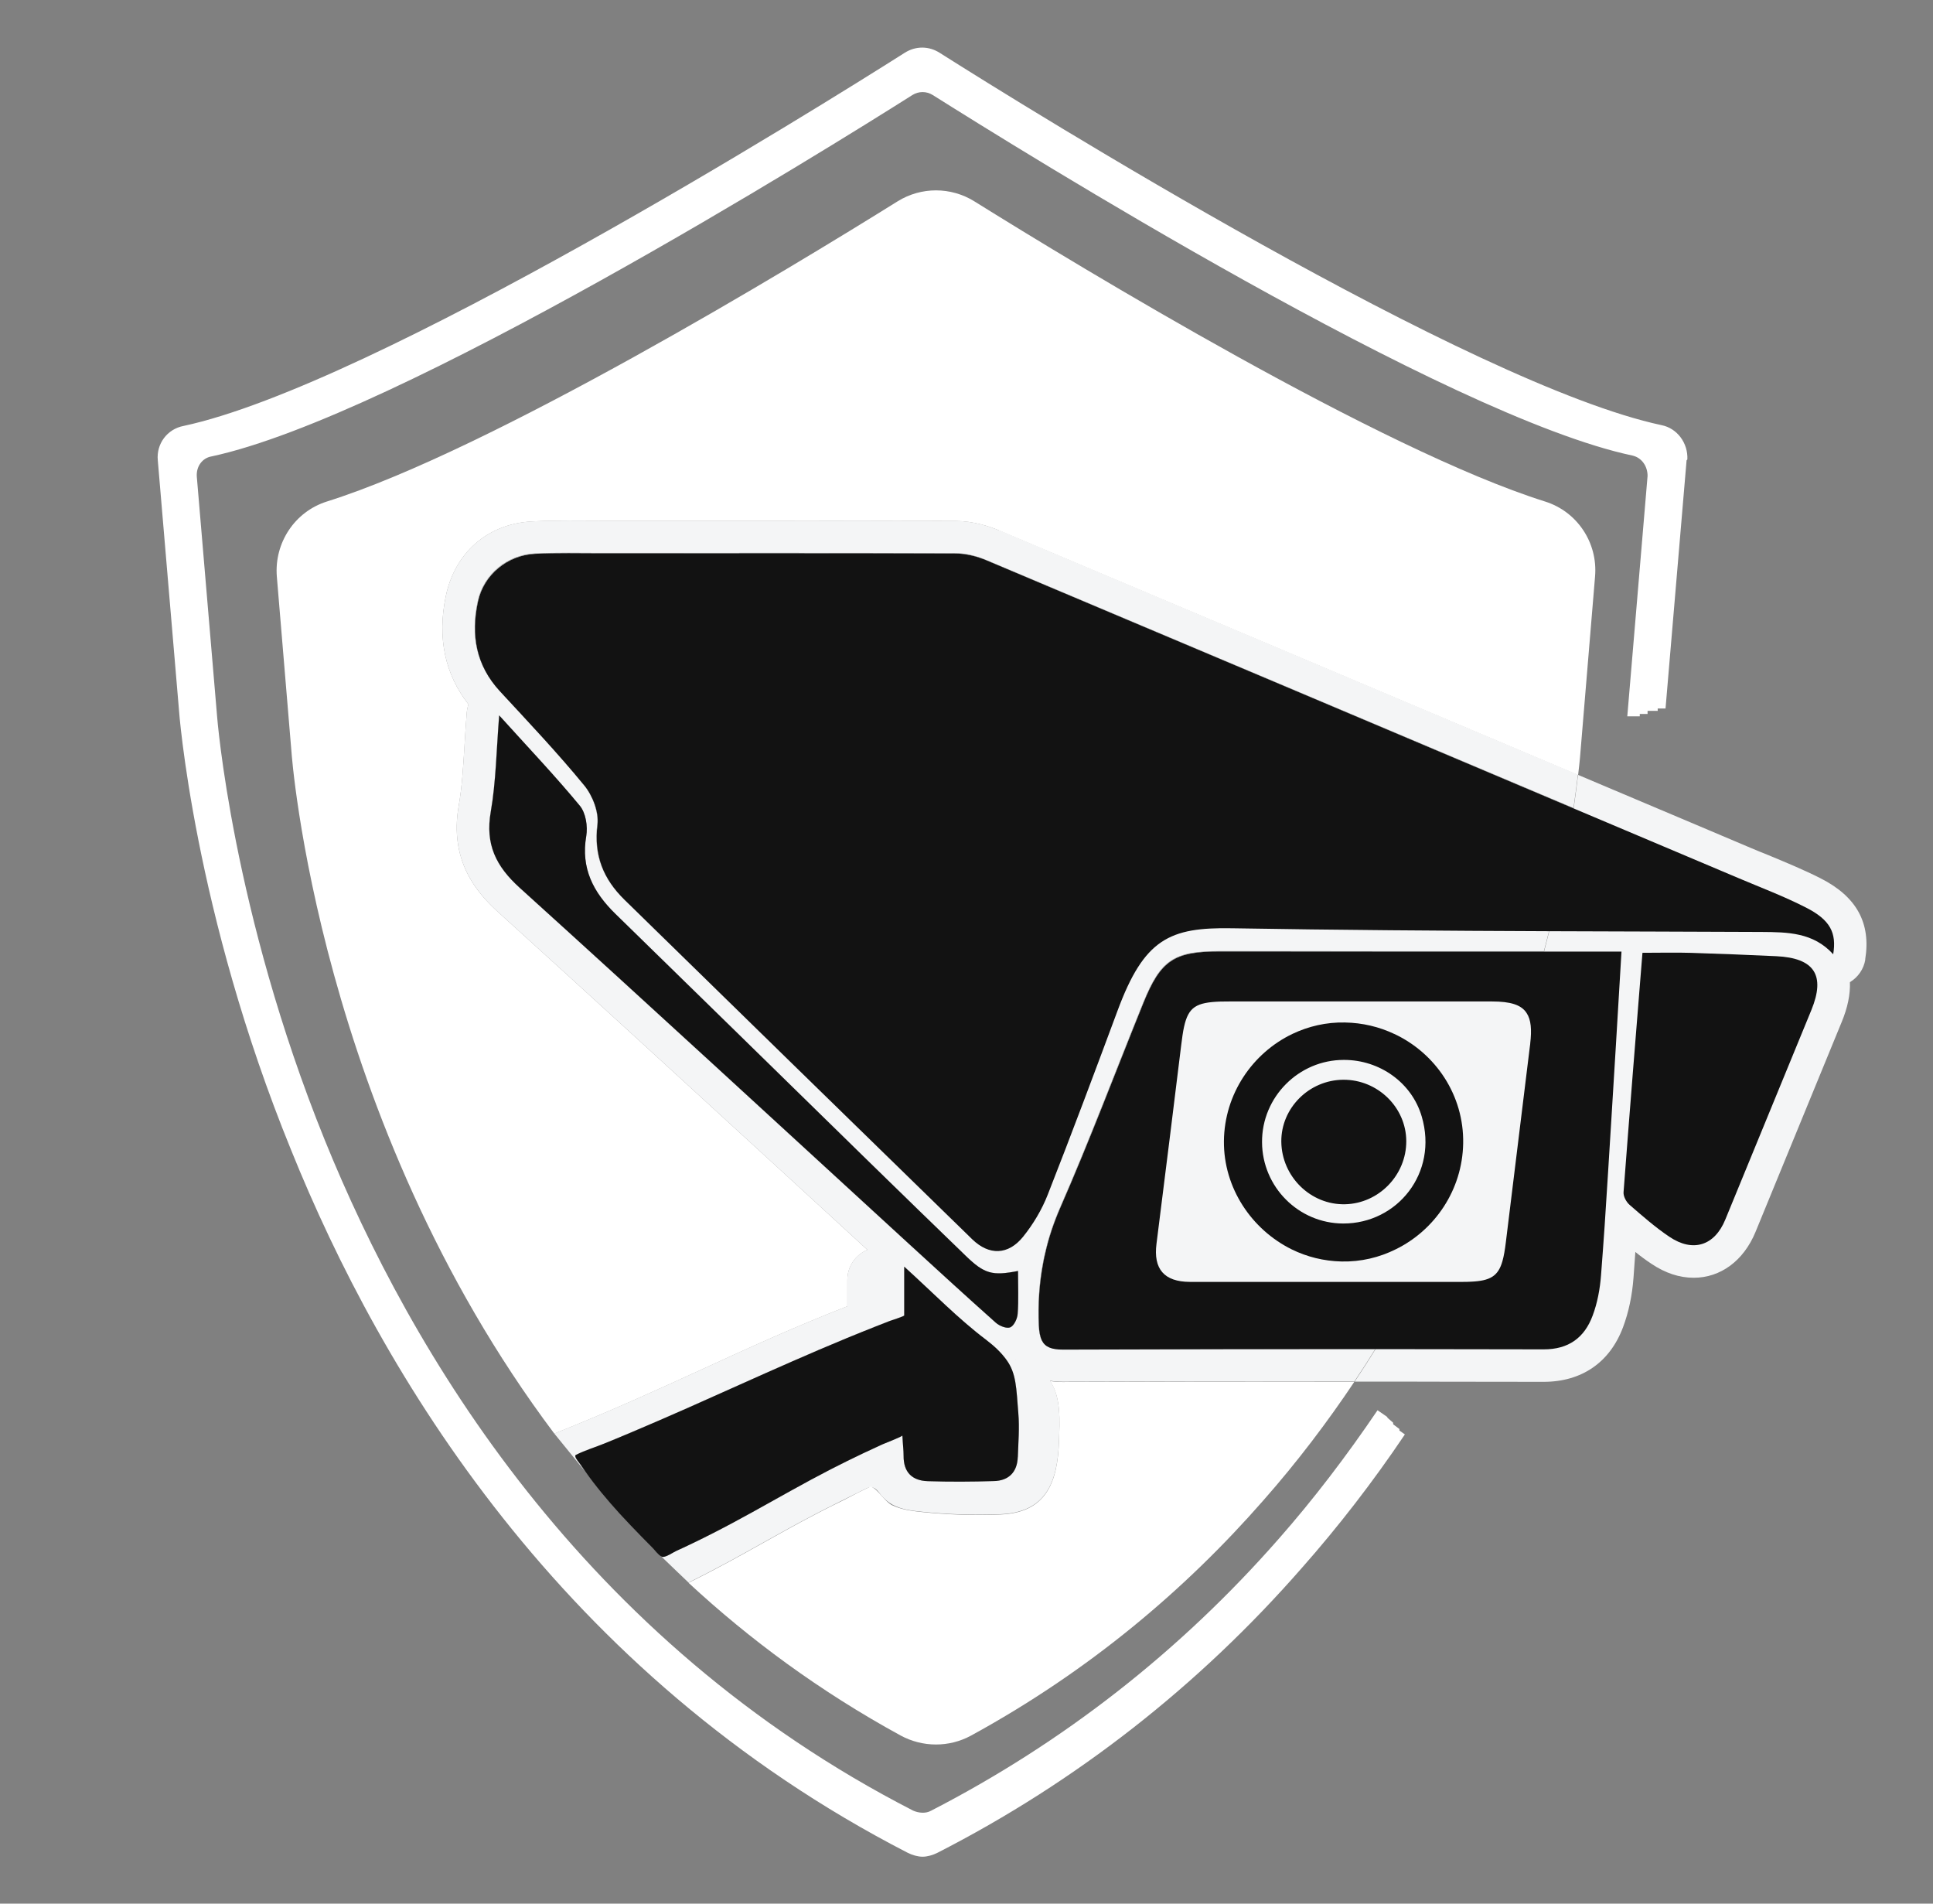 <svg xmlns="http://www.w3.org/2000/svg" width="65" height="64" viewBox="0 0 65 64" fill="none"><rect x="0" y="0" width="65" height="64" fill="#808080" stroke="none"/><path d="M33.594 17.831C33.257 17.69 32.732 17.517 32.137 17.514C29.914 17.51 27.695 17.506 25.474 17.506H20.221L19.119 17.502C18.71 17.502 18.299 17.508 17.892 17.529C16.401 17.605 15.285 18.578 14.985 20.068C14.704 21.456 14.963 22.667 15.754 23.683C15.721 23.77 15.704 23.863 15.694 23.96C15.665 24.337 15.642 24.702 15.62 25.053C15.576 25.777 15.535 26.464 15.423 27.099C15.105 28.931 16.026 30.006 16.744 30.658C19.938 33.551 23.167 36.514 26.291 39.379L29.166 42.017C29.166 42.017 29.154 42.022 29.144 42.026C28.745 42.206 28.493 42.594 28.493 43.026V43.916C26.681 44.623 25.187 45.309 23.617 46.03C22.109 46.718 20.547 47.435 18.638 48.195L19.669 49.461C19.619 49.389 19.568 49.317 19.52 49.244C19.481 49.187 19.336 49.021 19.341 48.943C19.341 48.932 19.353 48.922 19.363 48.916C19.675 48.757 20.01 48.66 20.332 48.529C20.652 48.399 20.973 48.265 21.291 48.129C21.896 47.873 22.497 47.614 23.096 47.348C24.282 46.825 25.46 46.286 26.646 45.769C27.251 45.503 27.857 45.243 28.468 44.992C28.786 44.862 29.104 44.732 29.423 44.606C29.588 44.542 29.753 44.476 29.918 44.412C29.966 44.395 30.404 44.255 30.404 44.228V42.586C31.396 43.488 32.22 44.338 33.154 45.044C33.437 45.259 33.67 45.48 33.844 45.722C34.172 46.176 34.172 46.654 34.241 47.525C34.28 48.005 34.241 48.499 34.224 48.984C34.206 49.49 33.92 49.779 33.42 49.79C32.683 49.813 31.935 49.817 31.197 49.794C30.669 49.777 30.381 49.494 30.385 48.943C30.385 48.755 30.359 48.567 30.342 48.257C30.342 48.296 29.737 48.525 29.673 48.556C29.462 48.651 29.251 48.749 29.041 48.848C28.669 49.025 28.299 49.209 27.931 49.397C27.036 49.858 26.162 50.36 25.28 50.846C24.834 51.093 24.384 51.335 23.929 51.565C23.673 51.695 23.417 51.821 23.16 51.943C23.02 52.011 22.88 52.075 22.741 52.139C22.621 52.195 22.423 52.335 22.293 52.341C22.284 52.341 22.276 52.341 22.266 52.337C22.254 52.333 22.245 52.331 22.235 52.323L22.262 52.352L22.716 52.788L23.152 53.205C24.134 52.719 24.91 52.285 25.673 51.856C26.241 51.538 26.809 51.222 27.383 50.922C27.945 50.627 28.516 50.35 29.082 50.065C29.144 50.034 29.21 50.001 29.282 50.001C29.448 50.001 29.536 50.158 29.631 50.269C29.741 50.399 29.865 50.507 30.016 50.589C30.313 50.748 30.658 50.79 30.989 50.823C31.865 50.914 32.749 50.943 33.631 50.908C35.174 50.85 35.565 49.835 35.61 48.435C35.633 47.776 35.685 46.98 35.311 46.42C35.462 46.445 35.606 46.453 35.734 46.453H35.745C38.559 46.443 41.381 46.439 44.197 46.439H45.546C45.79 46.077 46.027 45.711 46.252 45.344C42.746 45.344 39.245 45.348 35.739 45.362C35.348 45.362 35.137 45.275 35.028 45.056C34.968 44.933 34.935 44.763 34.927 44.55C34.896 43.829 34.941 43.135 35.071 42.453C35.088 42.344 35.115 42.234 35.141 42.125C35.253 41.614 35.424 41.106 35.643 40.602C36.635 38.334 37.507 36.012 38.437 33.718C39.023 32.272 39.466 31.975 41.013 31.975C44.649 31.979 48.281 31.979 51.916 31.979C51.977 31.743 52.035 31.516 52.091 31.293C48.531 31.28 44.972 31.255 41.414 31.194C39.317 31.158 38.462 31.551 37.567 33.972C36.8 36.036 36.028 38.1 35.222 40.15C35.024 40.654 34.734 41.142 34.392 41.565C33.894 42.183 33.251 42.203 32.683 41.65C28.78 37.85 24.884 34.041 20.989 30.235C20.281 29.543 19.954 28.747 20.082 27.716C20.134 27.295 19.921 26.741 19.642 26.4C18.743 25.303 17.764 24.27 16.801 23.227C15.996 22.357 15.82 21.339 16.064 20.211C16.258 19.306 17.056 18.653 17.983 18.607C18.729 18.57 19.479 18.589 20.229 18.589C24.194 18.589 28.16 18.581 32.125 18.597C32.47 18.597 32.838 18.69 33.162 18.826C39.747 21.601 46.329 24.384 52.911 27.165C52.977 26.715 53.023 26.34 53.058 26.043C46.569 23.301 40.079 20.554 33.586 17.82L33.594 17.831ZM34.146 45.707C34.146 45.707 34.15 45.711 34.152 45.714C34.141 45.711 34.137 45.709 34.146 45.707ZM16.5 27.291C16.677 26.277 16.688 25.235 16.783 24.051C17.764 25.136 18.665 26.084 19.497 27.09C19.696 27.332 19.768 27.785 19.712 28.109C19.526 29.192 19.95 29.999 20.69 30.721C23.559 33.518 26.417 36.322 29.282 39.121C30.344 40.158 31.408 41.191 32.474 42.222C33.098 42.825 33.359 42.9 34.23 42.73C34.23 43.243 34.253 43.709 34.218 44.17C34.206 44.333 34.096 44.569 33.97 44.623C33.848 44.674 33.606 44.577 33.484 44.468C32.47 43.565 31.472 42.65 30.472 41.734C26.144 37.768 21.83 33.786 17.477 29.849C16.673 29.123 16.31 28.382 16.5 27.289V27.291Z" fill="#F4F5F6"></path><path d="M30.47 41.736C26.143 37.77 21.828 33.788 17.476 29.851C16.671 29.125 16.309 28.384 16.499 27.291C16.675 26.278 16.687 25.235 16.782 24.051C17.762 25.136 18.664 26.084 19.495 27.09C19.695 27.332 19.766 27.785 19.71 28.109C19.524 29.192 19.948 29.999 20.689 30.722C23.557 33.518 26.416 36.323 29.28 39.121C30.342 40.158 31.406 41.191 32.472 42.222C33.096 42.825 33.358 42.9 34.228 42.73C34.228 43.243 34.252 43.709 34.217 44.17C34.205 44.333 34.094 44.569 33.968 44.623C33.846 44.674 33.604 44.577 33.482 44.468C32.468 43.565 31.47 42.65 30.47 41.734V41.736Z" fill="#F4F5F6"></path><path d="M34.242 47.528C34.281 48.009 34.242 48.503 34.224 48.987C34.207 49.493 33.92 49.782 33.42 49.794C32.684 49.817 31.936 49.821 31.197 49.797C30.67 49.78 30.381 49.497 30.385 48.947C30.385 48.759 30.36 48.571 30.343 48.261C30.343 48.299 29.738 48.528 29.674 48.559C29.463 48.654 29.251 48.753 29.042 48.852C28.67 49.028 28.3 49.212 27.931 49.4C27.036 49.861 26.162 50.363 25.28 50.85C24.834 51.096 24.385 51.338 23.929 51.569C23.674 51.699 23.418 51.825 23.16 51.947C23.02 52.015 22.881 52.079 22.741 52.142C22.621 52.199 22.424 52.338 22.294 52.344C22.284 52.344 22.276 52.344 22.267 52.34C22.255 52.336 22.245 52.334 22.235 52.327L20.604 50.602L19.672 49.456C19.621 49.385 19.571 49.313 19.522 49.239C19.483 49.183 19.338 49.016 19.344 48.939C19.344 48.927 19.355 48.918 19.365 48.912C19.677 48.753 20.013 48.656 20.334 48.524C20.654 48.394 20.976 48.261 21.294 48.125C21.898 47.869 22.499 47.609 23.098 47.344C24.284 46.821 25.462 46.282 26.648 45.764C27.253 45.499 27.86 45.239 28.47 44.987C28.788 44.857 29.106 44.727 29.426 44.602C29.59 44.538 29.755 44.472 29.92 44.408C29.968 44.39 30.406 44.251 30.406 44.224V42.582C31.399 43.483 32.222 44.334 33.157 45.039C33.44 45.255 33.672 45.476 33.846 45.718C34.174 46.171 34.174 46.65 34.244 47.52L34.242 47.528Z" fill="#F4F5F6"></path><path d="M62.724 32.26C62.671 32.582 62.478 32.857 62.206 33.02C62.222 33.429 62.131 33.877 61.925 34.371C61.925 34.371 59.964 39.152 59.03 41.422C58.632 42.385 57.857 42.958 56.954 42.958C56.471 42.958 55.993 42.8 55.528 42.486C55.342 42.363 55.161 42.23 54.991 42.09C54.971 42.377 54.95 42.67 54.929 42.958C54.884 43.555 54.766 44.115 54.58 44.612C54.138 45.803 53.187 46.457 51.907 46.457C50.812 46.457 49.715 46.453 48.624 46.453C47.597 46.449 46.574 46.449 45.552 46.449C45.797 46.084 46.033 45.718 46.258 45.352C42.752 45.352 39.252 45.356 35.746 45.369C35.354 45.369 35.143 45.282 35.035 45.063C34.974 44.941 34.941 44.77 34.934 44.557C34.903 43.836 34.947 43.142 35.077 42.46C35.095 42.352 35.122 42.241 35.147 42.133C35.259 41.621 35.43 41.113 35.649 40.609C36.641 38.342 37.513 36.02 38.444 33.725C39.029 32.28 39.473 31.983 41.019 31.983C44.655 31.987 48.287 31.987 51.923 31.987C51.983 31.751 52.041 31.524 52.097 31.301C48.537 31.287 44.979 31.262 41.42 31.202C39.323 31.165 38.469 31.559 37.573 33.979C36.806 36.043 36.035 38.107 35.228 40.158C35.031 40.662 34.74 41.15 34.399 41.573C33.901 42.191 33.257 42.21 32.689 41.658C28.786 37.857 24.891 34.049 20.995 30.243C20.288 29.551 19.96 28.754 20.088 27.723C20.14 27.303 19.927 26.748 19.648 26.407C18.749 25.31 17.77 24.277 16.807 23.235C16.003 22.364 15.826 21.347 16.07 20.219C16.264 19.314 17.063 18.661 17.989 18.614C18.735 18.578 19.485 18.597 20.235 18.597C24.201 18.597 28.166 18.589 32.131 18.605C32.476 18.605 32.844 18.698 33.168 18.833C39.754 21.609 46.335 24.392 52.917 27.175C52.983 26.723 53.029 26.347 53.064 26.051C54.398 26.613 55.729 27.177 57.063 27.741L58.884 28.512C59.078 28.595 59.278 28.675 59.475 28.754C60.049 28.993 60.644 29.237 61.226 29.532C62.433 30.146 62.919 31.037 62.72 32.256L62.724 32.26Z" fill="#F4F5F6"></path><path d="M61.644 32.082C60.976 31.346 60.113 31.338 59.233 31.332C56.855 31.32 54.479 31.317 52.101 31.307C48.541 31.293 44.983 31.268 41.424 31.208C39.327 31.171 38.473 31.565 37.577 33.985C36.81 36.049 36.038 38.113 35.232 40.164C35.035 40.668 34.744 41.156 34.403 41.579C33.905 42.197 33.261 42.216 32.693 41.664C28.79 37.863 24.895 34.055 20.999 30.249C20.292 29.557 19.964 28.76 20.092 27.729C20.144 27.309 19.931 26.754 19.652 26.413C18.753 25.316 17.774 24.283 16.811 23.241C16.007 22.37 15.83 21.353 16.074 20.225C16.268 19.32 17.067 18.667 17.993 18.62C18.739 18.583 19.489 18.603 20.239 18.603C24.205 18.603 28.17 18.595 32.135 18.61C32.48 18.61 32.848 18.703 33.172 18.839C39.758 21.614 46.339 24.398 52.921 27.181C54.768 27.962 56.615 28.743 58.464 29.524C59.224 29.846 59.999 30.138 60.733 30.514C61.543 30.927 61.764 31.359 61.644 32.084V32.082Z" fill="#121212"></path><path d="M51.924 31.992C48.288 31.992 44.657 31.992 41.021 31.988C39.474 31.988 39.03 32.285 38.445 33.731C37.517 36.025 36.643 38.349 35.65 40.615C35.431 41.12 35.261 41.626 35.148 42.138C35.123 42.246 35.096 42.357 35.079 42.465C34.949 43.146 34.904 43.842 34.935 44.562C34.943 44.776 34.976 44.946 35.036 45.068C35.145 45.287 35.354 45.374 35.747 45.374C39.253 45.361 42.755 45.357 46.259 45.357C47.263 45.357 48.263 45.361 49.267 45.361C50.145 45.361 51.027 45.365 51.903 45.365C52.742 45.369 53.279 44.975 53.554 44.233C53.715 43.807 53.802 43.334 53.837 42.874C53.88 42.316 53.921 41.762 53.959 41.204C54.039 40.029 54.107 38.849 54.182 37.671C54.287 35.989 54.388 34.304 54.492 32.546C54.496 32.502 54.5 32.453 54.5 32.411C54.508 32.271 54.517 32.13 54.525 31.992H51.924V31.992ZM51.457 35.087C51.453 35.118 51.45 35.153 51.444 35.182C51.172 37.378 50.907 39.568 50.636 41.766C50.605 42.02 50.57 42.229 50.523 42.394C50.38 42.905 50.108 43.062 49.459 43.09C49.366 43.097 49.265 43.097 49.159 43.097H44.715C43.527 43.097 42.344 43.101 41.156 43.097H40.011C39.143 43.093 38.78 42.661 38.889 41.814C38.912 41.64 38.934 41.46 38.955 41.287C39.213 39.235 39.47 37.188 39.72 35.136C39.751 34.895 39.776 34.694 39.815 34.523C39.963 33.855 40.224 33.7 41.04 33.672C41.133 33.669 41.234 33.669 41.341 33.669C44.079 33.669 46.812 33.665 49.544 33.669H50.172C50.787 33.669 51.159 33.779 51.337 34.062C51.484 34.285 51.511 34.616 51.455 35.089L51.457 35.087Z" fill="#121212"></path><path d="M34.224 48.987C34.207 49.493 33.92 49.782 33.42 49.794C32.684 49.817 31.936 49.821 31.197 49.797C30.67 49.78 30.381 49.497 30.385 48.947C30.385 48.759 30.36 48.571 30.343 48.261C30.343 48.299 29.738 48.528 29.674 48.559C29.463 48.654 29.251 48.753 29.042 48.852C28.67 49.028 28.3 49.212 27.931 49.4C27.036 49.861 26.162 50.363 25.28 50.85C24.834 51.096 24.385 51.338 23.929 51.569C23.674 51.699 23.418 51.825 23.16 51.947C23.02 52.015 22.881 52.079 22.741 52.142C22.621 52.199 22.424 52.338 22.294 52.344C22.284 52.344 22.276 52.344 22.267 52.34C22.255 52.336 22.245 52.334 22.235 52.327C22.235 52.327 22.232 52.327 22.23 52.323C22.127 52.267 22.009 52.102 21.941 52.036C21.817 51.91 21.693 51.784 21.569 51.658C21.323 51.406 21.078 51.15 20.84 50.891C20.425 50.435 20.028 49.962 19.672 49.458C19.621 49.387 19.571 49.315 19.522 49.241C19.483 49.185 19.338 49.018 19.344 48.941C19.344 48.929 19.355 48.919 19.365 48.914C19.677 48.755 20.013 48.658 20.334 48.526C20.654 48.396 20.976 48.263 21.294 48.127C21.898 47.871 22.499 47.611 23.098 47.346C24.284 46.822 25.462 46.284 26.648 45.766C27.253 45.501 27.86 45.241 28.47 44.989C28.788 44.859 29.106 44.729 29.426 44.603C29.59 44.539 29.755 44.474 29.92 44.41C29.968 44.392 30.406 44.253 30.406 44.225V42.584C31.399 43.485 32.222 44.336 33.157 45.041C33.44 45.257 33.672 45.477 33.846 45.72C34.174 46.173 34.174 46.652 34.244 47.522C34.283 48.003 34.244 48.497 34.226 48.982L34.224 48.987Z" fill="#121212"></path><path d="M55.232 32.033C55.823 32.033 56.346 32.019 56.87 32.035C57.823 32.064 58.775 32.103 59.726 32.147C61.013 32.207 61.389 32.787 60.911 33.955C59.945 36.304 58.982 38.655 58.015 41.004C57.655 41.88 56.93 42.115 56.135 41.58C55.662 41.262 55.23 40.882 54.798 40.508C54.687 40.411 54.585 40.223 54.594 40.086C54.796 37.409 55.013 34.734 55.23 32.033H55.232Z" fill="#121212"></path><path d="M34.221 44.172C34.209 44.335 34.098 44.571 33.972 44.625C33.85 44.676 33.608 44.579 33.486 44.47C32.472 43.567 31.474 42.652 30.474 41.736C26.146 37.77 21.832 33.788 17.48 29.851C16.675 29.125 16.313 28.384 16.503 27.291C16.679 26.278 16.691 25.235 16.786 24.051C17.766 25.136 18.668 26.084 19.499 27.09C19.699 27.332 19.77 27.785 19.714 28.109C19.528 29.192 19.952 29.999 20.693 30.722C23.561 33.518 26.42 36.323 29.284 39.121C30.346 40.158 31.41 41.191 32.476 42.222C33.1 42.825 33.362 42.9 34.232 42.73C34.232 43.243 34.255 43.709 34.221 44.17V44.172Z" fill="#121212"></path><path d="M46.882 34.76C46.38 34.523 45.819 34.386 45.226 34.376C44.598 34.362 43.996 34.504 43.459 34.76C42.114 35.405 41.172 36.781 41.156 38.364C41.143 39.94 42.087 41.337 43.436 42.004C43.945 42.254 44.513 42.398 45.112 42.411C45.763 42.425 46.381 42.276 46.932 42.002C48.246 41.361 49.174 40.006 49.201 38.444C49.232 36.824 48.275 35.409 46.88 34.758L46.882 34.76ZM45.166 41.134C43.668 41.13 42.445 39.907 42.438 38.401C42.428 36.882 43.672 35.634 45.184 35.634H45.199C46.389 35.634 47.473 36.393 47.808 37.537C48.368 39.436 46.982 41.14 45.166 41.134Z" fill="#121212"></path><path d="M45.173 36.301C46.325 36.295 47.282 37.227 47.288 38.361C47.294 39.504 46.367 40.462 45.228 40.487C44.072 40.512 43.1 39.557 43.086 38.386C43.074 37.254 44.02 36.307 45.171 36.301H45.173Z" fill="#121212"></path><path d="M56.714 15.475L56.006 23.82H55.743V23.899H55.402V24.004H55.14V24.083H54.72L55.402 16C55.402 15.685 55.218 15.396 54.904 15.318C48.658 14.006 34.198 4.978 31.364 3.194C31.154 3.063 30.892 3.063 30.682 3.194C27.822 5.005 13.362 14.006 7.116 15.344C6.802 15.396 6.592 15.685 6.618 16.026L7.3 24.083C7.3 24.083 7.799 30.617 10.922 38.332C13.808 45.444 19.555 55.153 30.708 60.874C30.892 60.953 31.128 60.979 31.312 60.874C35.747 58.591 39.683 55.521 43.016 51.716C44.17 50.404 45.273 48.96 46.322 47.412L46.663 47.648H46.637L46.847 47.832V47.884L47.057 48.042V48.094L47.241 48.225C46.165 49.826 44.984 51.348 43.777 52.713C40.313 56.675 36.193 59.903 31.522 62.291C31.364 62.37 31.181 62.422 31.023 62.422C30.866 62.422 30.682 62.37 30.524 62.291C18.847 56.282 12.811 46.152 9.793 38.673C6.513 30.643 6.014 23.873 6.014 23.82L5.306 15.475C5.253 14.924 5.621 14.425 6.172 14.32C12.549 12.956 27.48 3.64 30.419 1.777C30.787 1.541 31.233 1.541 31.6 1.777C34.54 3.64 49.471 12.93 55.874 14.294C56.399 14.399 56.767 14.898 56.74 15.449L56.714 15.475Z" fill="white"></path><path d="M44.198 46.451H45.545C44.636 47.81 43.62 49.153 42.477 50.449C39.88 53.416 36.655 56.163 32.651 58.351C31.914 58.752 31.023 58.748 30.284 58.347C27.559 56.858 25.199 55.11 23.152 53.213C24.135 52.727 24.91 52.292 25.674 51.864C26.242 51.546 26.809 51.23 27.383 50.93C27.716 50.755 28.052 50.585 28.391 50.422C28.439 50.399 29.238 49.969 29.288 49.984C29.509 50.048 29.752 50.486 29.998 50.604C30.304 50.752 30.657 50.798 30.99 50.833C31.866 50.924 32.75 50.953 33.632 50.918C35.174 50.86 35.566 49.845 35.61 48.445C35.633 47.786 35.686 46.99 35.312 46.43C35.463 46.455 35.606 46.463 35.734 46.463H35.746C38.56 46.453 41.382 46.449 44.198 46.449V46.451Z" fill="white"></path><path d="M53.636 19.384L53.144 25.299C53.144 25.299 53.127 25.564 53.066 26.056C46.578 23.314 40.087 20.568 33.595 17.833C33.258 17.692 32.732 17.519 32.137 17.515C29.914 17.511 27.695 17.508 25.474 17.508H20.222L19.119 17.504C18.71 17.504 18.299 17.509 17.892 17.531C16.402 17.606 15.286 18.579 14.985 20.07C14.704 21.457 14.964 22.669 15.755 23.684C15.722 23.771 15.704 23.864 15.695 23.961C15.666 24.339 15.642 24.703 15.621 25.054C15.576 25.779 15.536 26.465 15.423 27.101C15.106 28.932 16.026 30.008 16.745 30.659C19.939 33.553 23.168 36.516 26.292 39.38L29.166 42.018C29.166 42.018 29.155 42.024 29.145 42.028C28.746 42.208 28.494 42.596 28.494 43.028V43.917C26.682 44.625 25.187 45.311 23.617 46.032C22.11 46.72 20.548 47.437 18.639 48.197C10.667 37.586 9.803 25.299 9.803 25.299L9.309 19.384C9.218 18.252 9.912 17.199 10.995 16.86C16.517 15.124 26.622 8.99 30.186 6.767C30.976 6.278 31.971 6.278 32.761 6.767C36.324 8.988 46.431 15.122 51.952 16.86C53.039 17.199 53.735 18.252 53.636 19.384Z" fill="white"></path></svg>